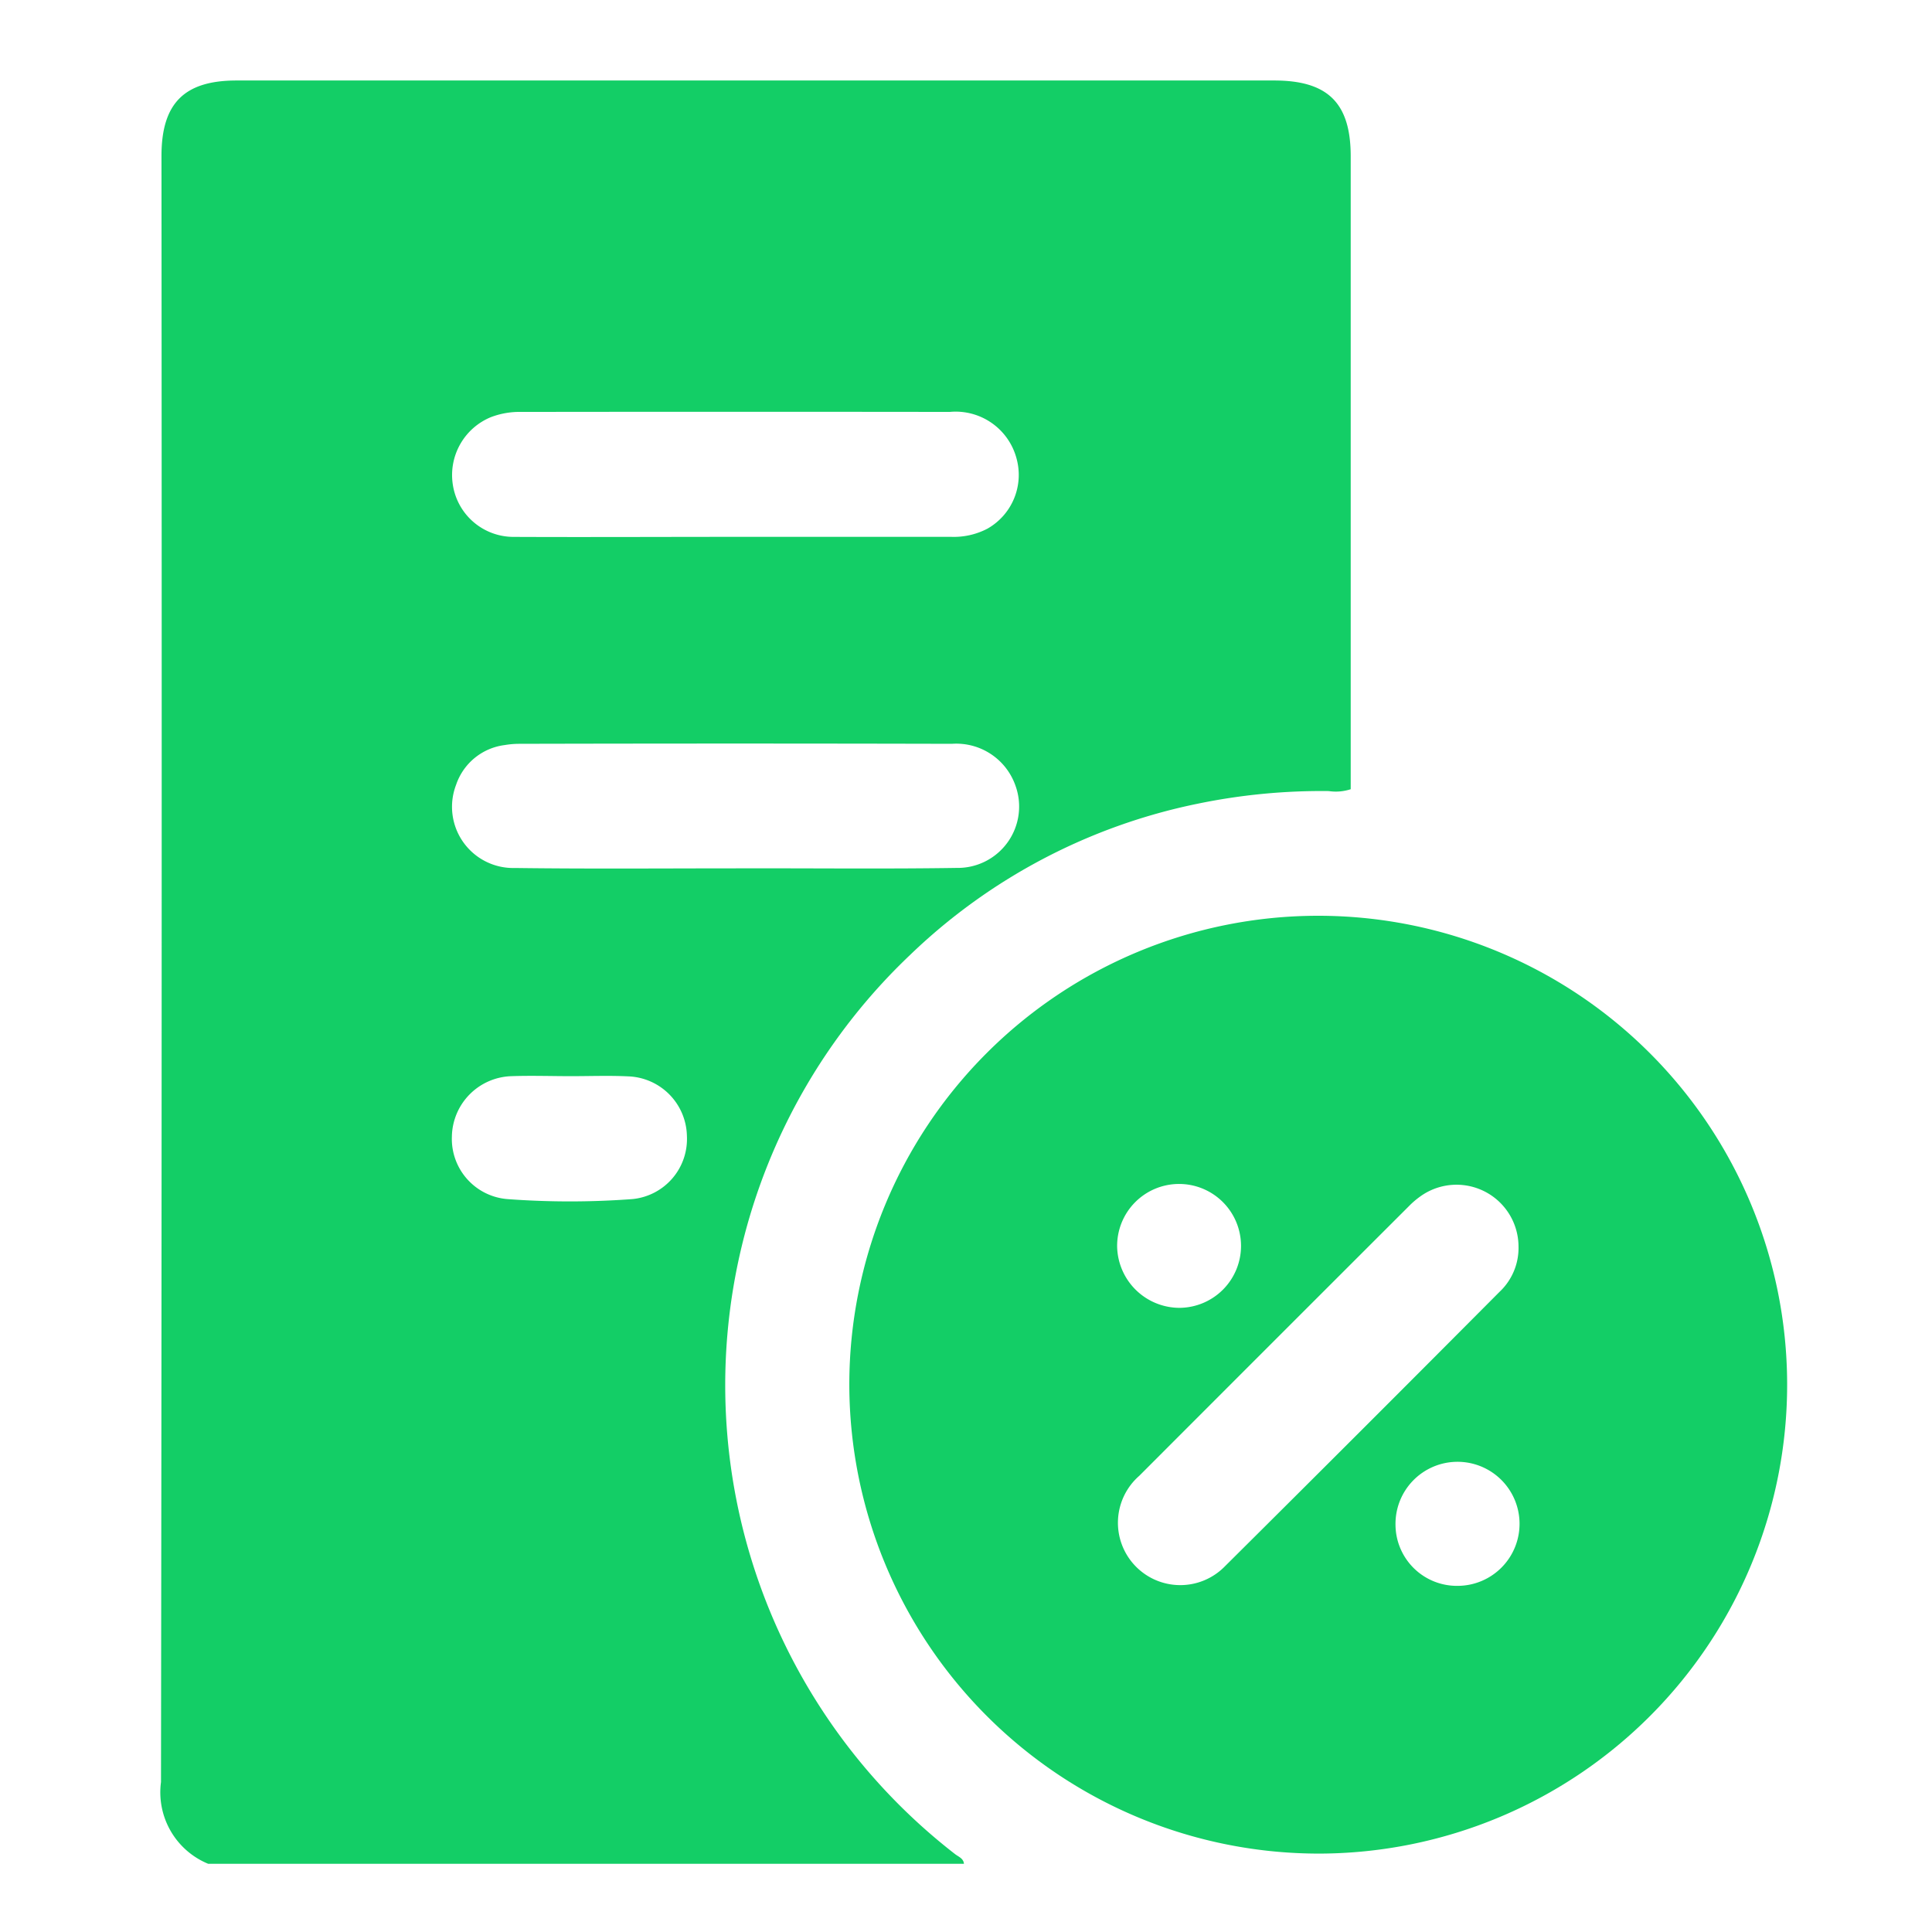 <svg xmlns="http://www.w3.org/2000/svg" width="48" height="48" viewBox="0 0 48 48"><defs><style>.a{fill:#fff;}.b{fill:#13ce66;}</style></defs><g transform="translate(-401 -2824)"><rect class="a" width="48" height="48" transform="translate(401 2824)"/><g transform="translate(-1446.963 2754)"><path class="b" d="M1871.912,116.305h-18.778a1.919,1.919,0,0,1-1.171-2.03q.027-20.2.012-40.4c0-1.309.566-1.875,1.865-1.875h25.781c1.334,0,1.9.561,1.9,1.884q0,7.636,0,15.27v.454a1.194,1.194,0,0,1-.547.046,15.2,15.2,0,0,0-3.265.316,14.469,14.469,0,0,0-7.133,3.753,14.738,14.738,0,0,0,1.113,22.34C1871.774,116.13,1871.9,116.169,1871.912,116.305Zm-5.7-32.968v0q2.682,0,5.363,0a1.805,1.805,0,0,0,.916-.2,1.535,1.535,0,0,0,.73-1.737,1.565,1.565,0,0,0-1.661-1.166q-5.319-.007-10.639,0a2,2,0,0,0-.762.13,1.555,1.555,0,0,0-.946,1.675,1.526,1.526,0,0,0,1.508,1.3C1862.551,83.347,1864.381,83.338,1866.212,83.338Zm.033,8.236v0h.649c1.614,0,3.228.015,4.842-.01a1.525,1.525,0,0,0,1.457-2.041,1.557,1.557,0,0,0-1.582-1.042q-5.382-.013-10.766,0a2.2,2.2,0,0,0-.344.031,1.469,1.469,0,0,0-1.207.989,1.521,1.521,0,0,0,1.462,2.065C1862.585,91.589,1864.415,91.574,1866.245,91.574Zm-4.1,5.164h0c-.489,0-.979-.017-1.469,0a1.527,1.527,0,0,0-1.486,1.5,1.5,1.5,0,0,0,1.377,1.554,20.884,20.884,0,0,0,3.106,0,1.5,1.5,0,0,0,1.356-1.57,1.513,1.513,0,0,0-1.459-1.479C1863.1,96.719,1862.625,96.737,1862.15,96.737Z" transform="translate(0 0)"/><path class="b" d="M1869.926,105.464a11.65,11.65,0,1,1,11.686,11.634A11.668,11.668,0,0,1,1869.926,105.464Zm16.626-3.45a1.54,1.54,0,0,0-2.461-1.228,2.087,2.087,0,0,0-.261.226q-3.35,3.346-6.7,6.7a1.549,1.549,0,1,0,2.129,2.247q3.422-3.4,6.82-6.816A1.494,1.494,0,0,0,1886.552,102.014Zm-8.416,1.525a1.539,1.539,0,1,0-1.556-1.518A1.554,1.554,0,0,0,1878.136,103.539Zm6.913,6.907a1.541,1.541,0,1,0-1.553-1.513A1.526,1.526,0,0,0,1885.049,110.446Z" transform="translate(-0.862 -1.046)"/></g></g></svg>